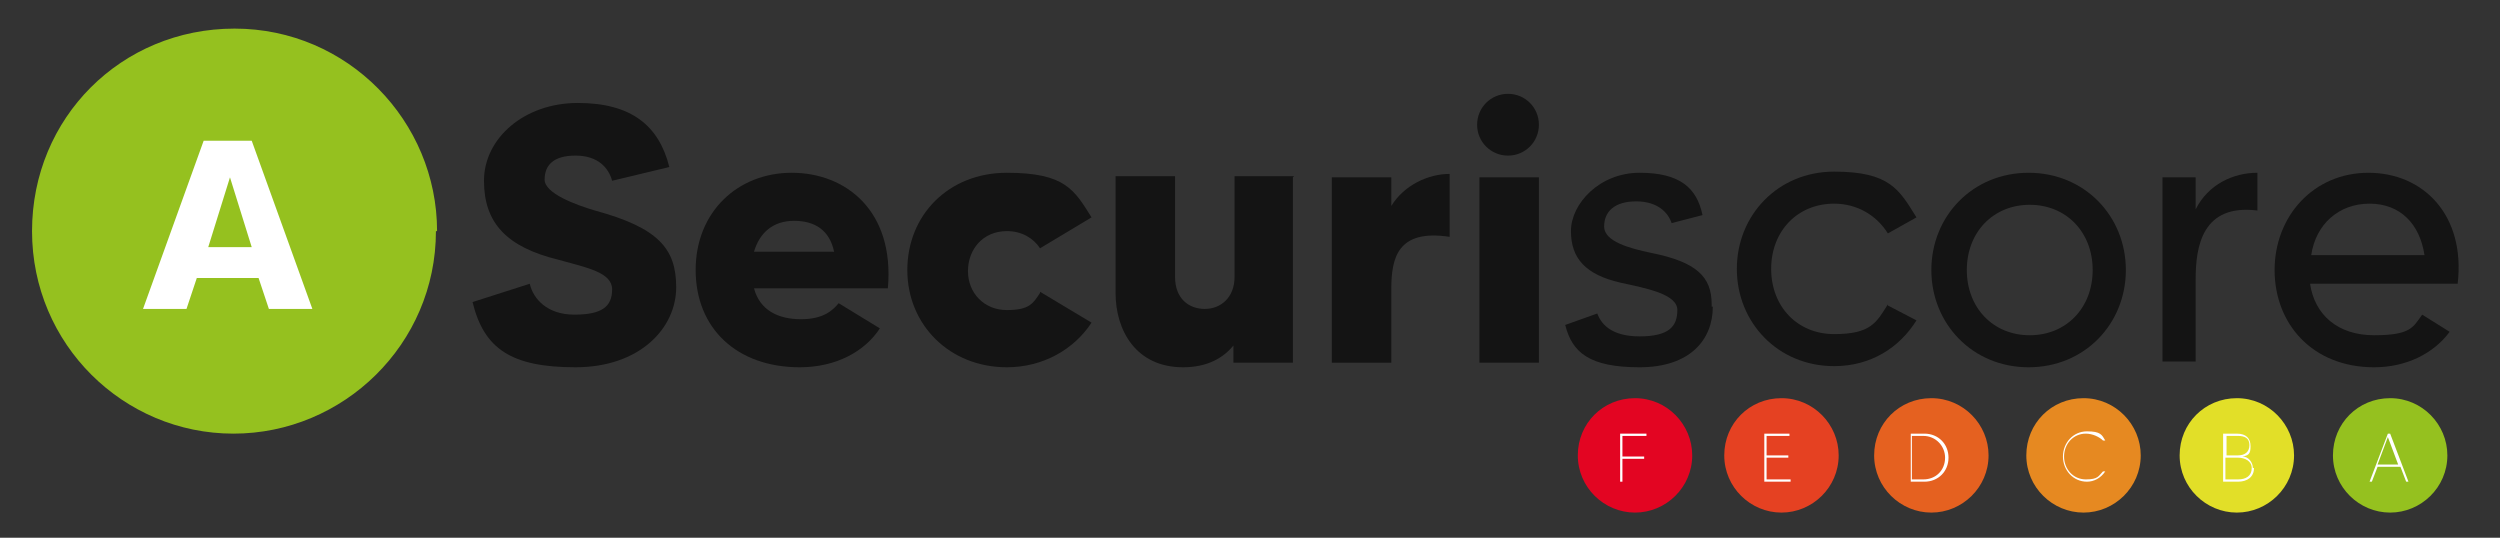 <?xml version="1.0" encoding="UTF-8"?>
<svg id="Calque_1" xmlns="http://www.w3.org/2000/svg" width="218.5" height="47" version="1.1" viewBox="0 0 218.5 47">
  <rect x="0" y="0" width="218.5" height="47" fill="#333333" stroke="none"/>
  <!-- Generator: Adobe Illustrator 29.2.1, SVG Export Plug-In . SVG Version: 2.1.0 Build 116)  -->
  <defs>
    <style>
      .st0 {
        fill: #e54122;
      }

      .st1 {
        fill: #e68921;
      }

      .st2 {
        fill: #141414;
      }

      .st3 {
        fill: #e56120;
      }

      .st4 {
        fill: #fff;
      }

      .st5 {
        fill: #e2df28;
      }

      .st6 {
        fill: #95c11f;
      }

      .st7 {
        fill: #e30522;
      }
    </style>
  </defs>
  <g>
    <path class="st2" d="M59.1,25.1c0,3.6-3.2,7-8.8,7s-8-1.6-9-5.7l5-1.6c.3,1.3,1.5,2.7,3.9,2.7s3.3-.7,3.3-2.2-2.2-1.9-4.7-2.6c-4.5-1.1-6.5-3.2-6.5-6.9s3.5-6.8,8.2-6.8,7.1,2,8,5.6l-5,1.2c-.3-1.1-1.2-2.2-3.2-2.2s-2.7.9-2.7,2.1,2.7,2.2,4.4,2.7c5.5,1.5,7.1,3.3,7.1,6.7Z"/>
    <path class="st2" d="M77.6,25.2h-11.7c.5,1.9,2.1,2.7,4.1,2.7s2.8-.8,3.3-1.4l3.6,2.2c-1.3,2-3.8,3.4-7,3.4-5.5,0-9.1-3.4-9.1-8.5s3.7-8.5,8.4-8.5,9,3.3,8.4,10.1ZM72.9,22c-.4-1.9-1.7-2.7-3.5-2.7s-3,1-3.5,2.7h7Z"/>
    <path class="st2" d="M90.9,25.5l4.5,2.7c-1.5,2.3-4.2,3.9-7.4,3.9-5,0-8.7-3.7-8.7-8.5s3.6-8.5,8.7-8.5,5.9,1.5,7.4,3.9l-4.5,2.7c-.6-.9-1.6-1.5-2.9-1.5-2.1,0-3.4,1.6-3.4,3.5s1.4,3.4,3.4,3.4,2.3-.6,2.9-1.5h0Z"/>
    <path class="st2" d="M113,15.5v16.2h-5.2v-1.5c-.9,1.1-2.3,1.9-4.4,1.9-4.1,0-5.9-3.2-5.9-6.5v-10.2h5.2v8.8c0,1.9,1.2,2.8,2.6,2.8s2.6-1,2.6-2.8v-8.8h5.2,0Z"/>
    <path class="st2" d="M126.7,15.1v5.6c-4.6-.7-5.1,1.9-5.1,4.6v6.4h-5.2V15.5h5.2v2.5c1.1-1.8,3.2-2.8,5.1-2.8h0Z"/>
    <path class="st2" d="M129.1,10.9c0-1.5,1.2-2.7,2.7-2.7s2.7,1.2,2.7,2.7-1.2,2.7-2.7,2.7-2.7-1.2-2.7-2.7ZM129.3,15.5h5.2v16.2h-5.2V15.5Z"/>
    <path class="st2" d="M149.7,26.8c0,2.9-2,5.3-6.4,5.3s-5.9-1.3-6.5-3.7l2.8-1c.3.8,1.1,2,3.7,2s3.3-.9,3.3-2.3-2.7-1.9-5-2.4c-3-.7-4.3-2.1-4.3-4.5s2.5-5.1,6-5.1,5,1.3,5.5,3.7l-2.7.7c-.3-.9-1.2-1.9-3.1-1.9s-2.8.9-2.8,2.2,2.2,1.9,4.1,2.3c4,.8,5.3,2.1,5.3,4.5v.2Z"/>
    <path class="st2" d="M165,26.7l2.5,1.3c-1.5,2.4-4,4-7.2,4-4.9,0-8.5-3.8-8.5-8.5s3.6-8.5,8.5-8.5,5.7,1.6,7.2,4l-2.5,1.4c-1-1.6-2.7-2.6-4.7-2.6-3.2,0-5.5,2.4-5.5,5.7s2.3,5.7,5.5,5.7,3.7-1,4.7-2.6h0Z"/>
    <path class="st2" d="M185.8,23.6c0,4.7-3.6,8.5-8.5,8.5s-8.5-3.8-8.5-8.5,3.6-8.5,8.5-8.5,8.5,3.8,8.5,8.5ZM182.9,23.6c0-3.3-2.3-5.7-5.5-5.7s-5.5,2.4-5.5,5.7,2.3,5.7,5.5,5.7,5.5-2.4,5.5-5.7Z"/>
    <path class="st2" d="M197.3,15.1v3.3c-4.8-.6-5.4,3.1-5.4,6v7.2h-2.9V15.5h2.9v2.8c1.1-2.2,3.3-3.2,5.4-3.2Z"/>
    <path class="st2" d="M214.8,24.8h-12.9c.4,2.7,2.4,4.5,5.6,4.5s3.4-.7,4.2-1.8l2.4,1.5c-1.4,1.9-3.8,3.1-6.6,3.1-5.4,0-8.7-3.8-8.7-8.5s3.4-8.5,8.2-8.5,8.5,3.7,7.8,9.7ZM211.9,22.3c-.4-2.7-2.1-4.5-4.8-4.5s-4.7,1.8-5.1,4.5h9.9Z"/>
  </g>
  <path class="st5" d="M200.5,39.8c0,2.8-2.3,5-5,5s-5-2.2-5-5,2.2-5,5-5,5,2.3,5,5Z"/>
  <path class="st6" d="M213.9,39.8c0,2.8-2.3,5-5,5s-5-2.2-5-5,2.2-5,5-5,5,2.3,5,5Z"/>
  <path class="st1" d="M187.1,39.8c0,2.8-2.3,5-5,5s-5-2.2-5-5,2.2-5,5-5,5,2.3,5,5Z"/>
  <path class="st3" d="M173.8,39.8c0,2.8-2.3,5-5,5s-5-2.2-5-5,2.2-5,5-5,5,2.3,5,5Z"/>
  <path class="st0" d="M160.7,39.8c0,2.8-2.3,5-5,5s-5-2.2-5-5,2.2-5,5-5,5,2.3,5,5Z"/>
  <path class="st7" d="M147.9,39.8c0,2.8-2.3,5-5,5s-5-2.2-5-5,2.2-5,5-5,5,2.3,5,5Z"/>
  <path class="st4" d="M141.8,38.1v1.8h1.9v.2h-1.9v2h-.2v-4.2h2.3v.2h-2.1Z"/>
  <path class="st4" d="M156.5,41.9v.2h-2.3v-4.2h2.2v.2h-2v1.7h1.9v.2h-1.9v1.9s2.1,0,2.1,0Z"/>
  <path class="st4" d="M170.3,40c0,1.2-.9,2.1-2.1,2.1h-1.2v-4.2h1.2c1.2,0,2.1.9,2.1,2.1ZM170,40c0-1-.8-1.9-1.9-1.9h-1v3.8h1c1.1,0,1.9-.8,1.9-1.9Z"/>
  <path class="st4" d="M183.8,41.2h.2c-.4.6-1,.9-1.6.9-1.2,0-2.1-1-2.1-2.2s.9-2.2,2.1-2.2,1.3.3,1.6.8h-.2c-.3-.3-.9-.6-1.5-.6-1.1,0-1.9.9-1.9,2s.8,2,1.9,2,1.1-.3,1.5-.7Z"/>
  <path class="st4" d="M197,40.9c0,.8-.6,1.2-1.4,1.2h-1.3v-4.2h1.2c.8,0,1.2.4,1.2,1.1s-.2.8-.7.9h0c.5,0,.9.5.9,1h0ZM194.6,38.1v1.7h1c.6,0,1-.3,1-.9s-.4-.8-1-.8h-1ZM196.8,40.9c0-.6-.6-.9-1.2-.9h-1.1v1.9h1.1c.7,0,1.2-.3,1.2-1Z"/>
  <path class="st4" d="M209.7,40.8h-1.9l-.5,1.3h-.2l1.6-4.2h.2l1.6,4.2h-.2l-.5-1.3h0ZM209.6,40.6l-.9-2.4-.9,2.4h1.8,0Z"/>
  <path class="st6" d="M38.1,20.2c0,9.9-8.1,17.7-17.7,17.7S2.8,30.1,2.8,20.2,10.6,2.5,20.5,2.5s17.7,8.1,17.7,17.7Z"/>
  <path class="st4" d="M22.8,24.3h-5.6l-.9,2.7h-3.8l5.3-14.7h4.2l5.3,14.7h-3.8l-.9-2.7ZM22,21.6l-1.9-6.1-1.9,6.1h3.9Z"/>
</svg>